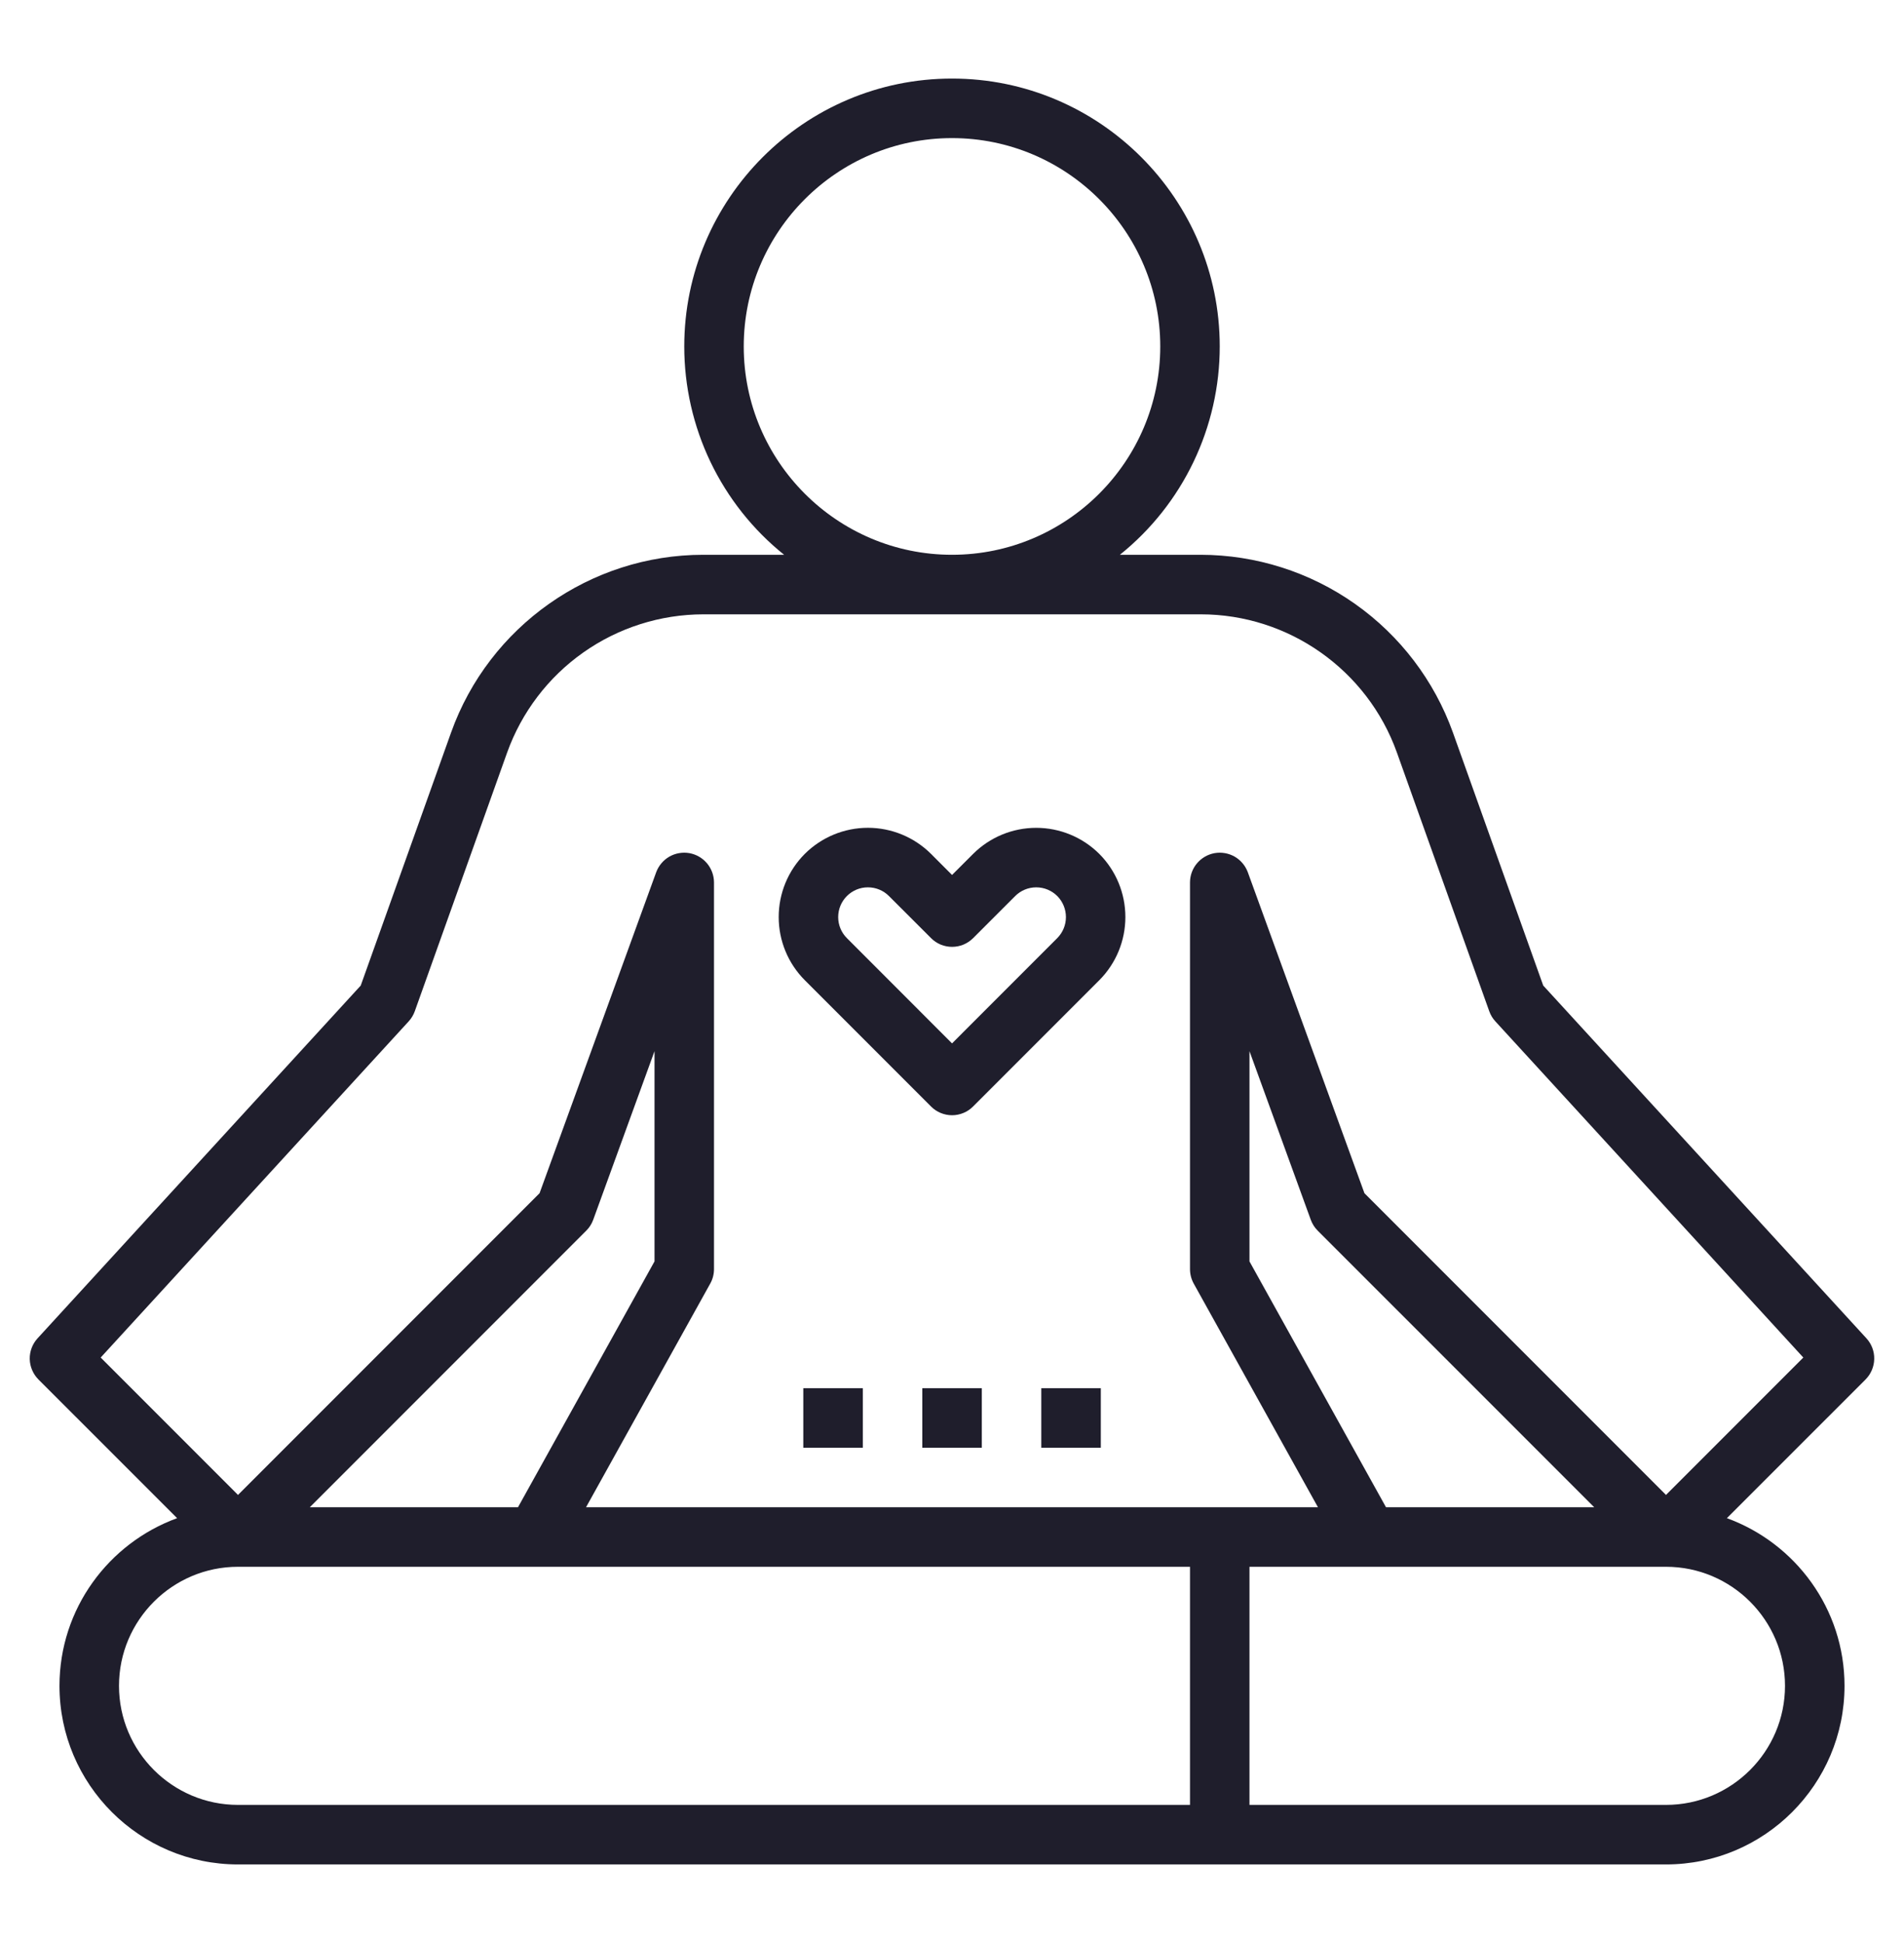 <svg xmlns="http://www.w3.org/2000/svg" fill="none" viewBox="0 0 50 51" height="51" width="50">
<path fill="#1F1E2C" d="M49.013 35.128L40.526 25.869L38.155 19.229C37.665 17.864 36.766 16.684 35.581 15.849C34.396 15.014 32.983 14.565 31.533 14.562H29.409C30.227 13.905 30.888 13.072 31.341 12.126C31.795 11.18 32.031 10.143 32.031 9.094C32.031 5.217 28.877 2.062 25 2.062C21.123 2.062 17.969 5.217 17.969 9.094C17.969 10.143 18.205 11.18 18.658 12.126C19.112 13.072 19.772 13.905 20.591 14.562H18.467C15.503 14.562 12.842 16.438 11.845 19.229L9.473 25.869L0.987 35.128C0.851 35.276 0.777 35.472 0.781 35.673C0.786 35.874 0.868 36.066 1.01 36.209L4.651 39.849C2.852 40.505 1.562 42.227 1.562 44.25C1.562 46.835 3.665 48.938 6.25 48.938H43.75C46.335 48.938 48.438 46.835 48.438 44.25C48.438 42.227 47.148 40.505 45.349 39.849L48.99 36.209C49.132 36.066 49.214 35.874 49.218 35.673C49.223 35.472 49.149 35.276 49.013 35.128ZM19.531 9.094C19.531 6.078 21.984 3.625 25 3.625C28.016 3.625 30.469 6.078 30.469 9.094C30.469 12.109 28.016 14.562 25 14.562C21.984 14.562 19.531 12.109 19.531 9.094ZM8.136 39.562L15.396 32.302C15.477 32.222 15.539 32.124 15.578 32.017L17.188 27.591V33.109L13.603 39.562H8.136ZM3.125 44.25C3.125 42.527 4.527 41.125 6.25 41.125H31.25V47.375H6.25C4.527 47.375 3.125 45.973 3.125 44.25ZM46.875 44.25C46.875 45.973 45.473 47.375 43.75 47.375H32.812V41.125H43.75C45.473 41.125 46.875 42.527 46.875 44.25ZM36.397 39.562L32.812 33.11V27.591L34.422 32.018C34.461 32.125 34.523 32.223 34.604 32.303L41.864 39.562H36.397ZM43.75 39.239L35.831 31.32L32.766 22.889C32.701 22.718 32.579 22.575 32.421 22.484C32.262 22.394 32.077 22.362 31.897 22.393C31.717 22.425 31.554 22.519 31.436 22.658C31.317 22.797 31.252 22.974 31.25 23.156V33.312C31.25 33.445 31.284 33.576 31.348 33.692L34.61 39.562H15.39L18.651 33.692C18.716 33.576 18.75 33.445 18.75 33.312V23.156C18.748 22.974 18.682 22.797 18.564 22.658C18.446 22.519 18.283 22.425 18.103 22.393C17.923 22.362 17.738 22.394 17.579 22.484C17.421 22.575 17.299 22.718 17.234 22.889L14.169 31.32L6.25 39.239L2.644 35.633L10.732 26.809C10.802 26.732 10.857 26.642 10.892 26.544L13.317 19.755C13.698 18.693 14.397 17.775 15.318 17.126C16.24 16.476 17.34 16.127 18.467 16.125H31.534C33.839 16.125 35.909 17.584 36.684 19.755L39.109 26.544C39.144 26.642 39.198 26.733 39.269 26.809L47.356 35.633L43.75 39.239Z"></path>
<path fill="#1F1E2C" d="M28.869 22.414C28.428 21.975 27.832 21.729 27.211 21.729C26.59 21.729 25.994 21.975 25.554 22.414L25.001 22.966L24.449 22.413C24.009 21.975 23.413 21.728 22.792 21.728C22.17 21.728 21.574 21.975 21.134 22.413C20.695 22.853 20.449 23.449 20.449 24.071C20.449 24.692 20.695 25.288 21.134 25.728L24.449 29.043C24.521 29.116 24.608 29.174 24.702 29.213C24.797 29.252 24.899 29.273 25.001 29.273C25.104 29.273 25.206 29.252 25.3 29.213C25.395 29.174 25.481 29.116 25.554 29.043L28.869 25.728C29.307 25.288 29.553 24.692 29.553 24.071C29.553 23.45 29.307 22.854 28.869 22.414ZM27.764 24.624L25.001 27.387L22.24 24.624C22.093 24.478 22.011 24.279 22.011 24.072C22.011 23.864 22.093 23.666 22.24 23.519C22.387 23.373 22.585 23.29 22.793 23.291C23 23.291 23.199 23.373 23.345 23.52L24.45 24.624C24.522 24.697 24.608 24.754 24.703 24.794C24.798 24.833 24.9 24.853 25.002 24.853C25.105 24.853 25.206 24.833 25.301 24.794C25.396 24.754 25.482 24.697 25.555 24.624L26.659 23.52C26.806 23.373 27.005 23.291 27.212 23.291C27.419 23.291 27.618 23.373 27.765 23.52C27.91 23.666 27.992 23.865 27.992 24.072C27.992 24.279 27.91 24.477 27.764 24.624ZM27.345 36.438H28.908V38H27.345V36.438ZM24.22 36.438H25.783V38H24.22V36.438ZM21.095 36.438H22.658V38H21.095V36.438Z"></path>
</svg>
